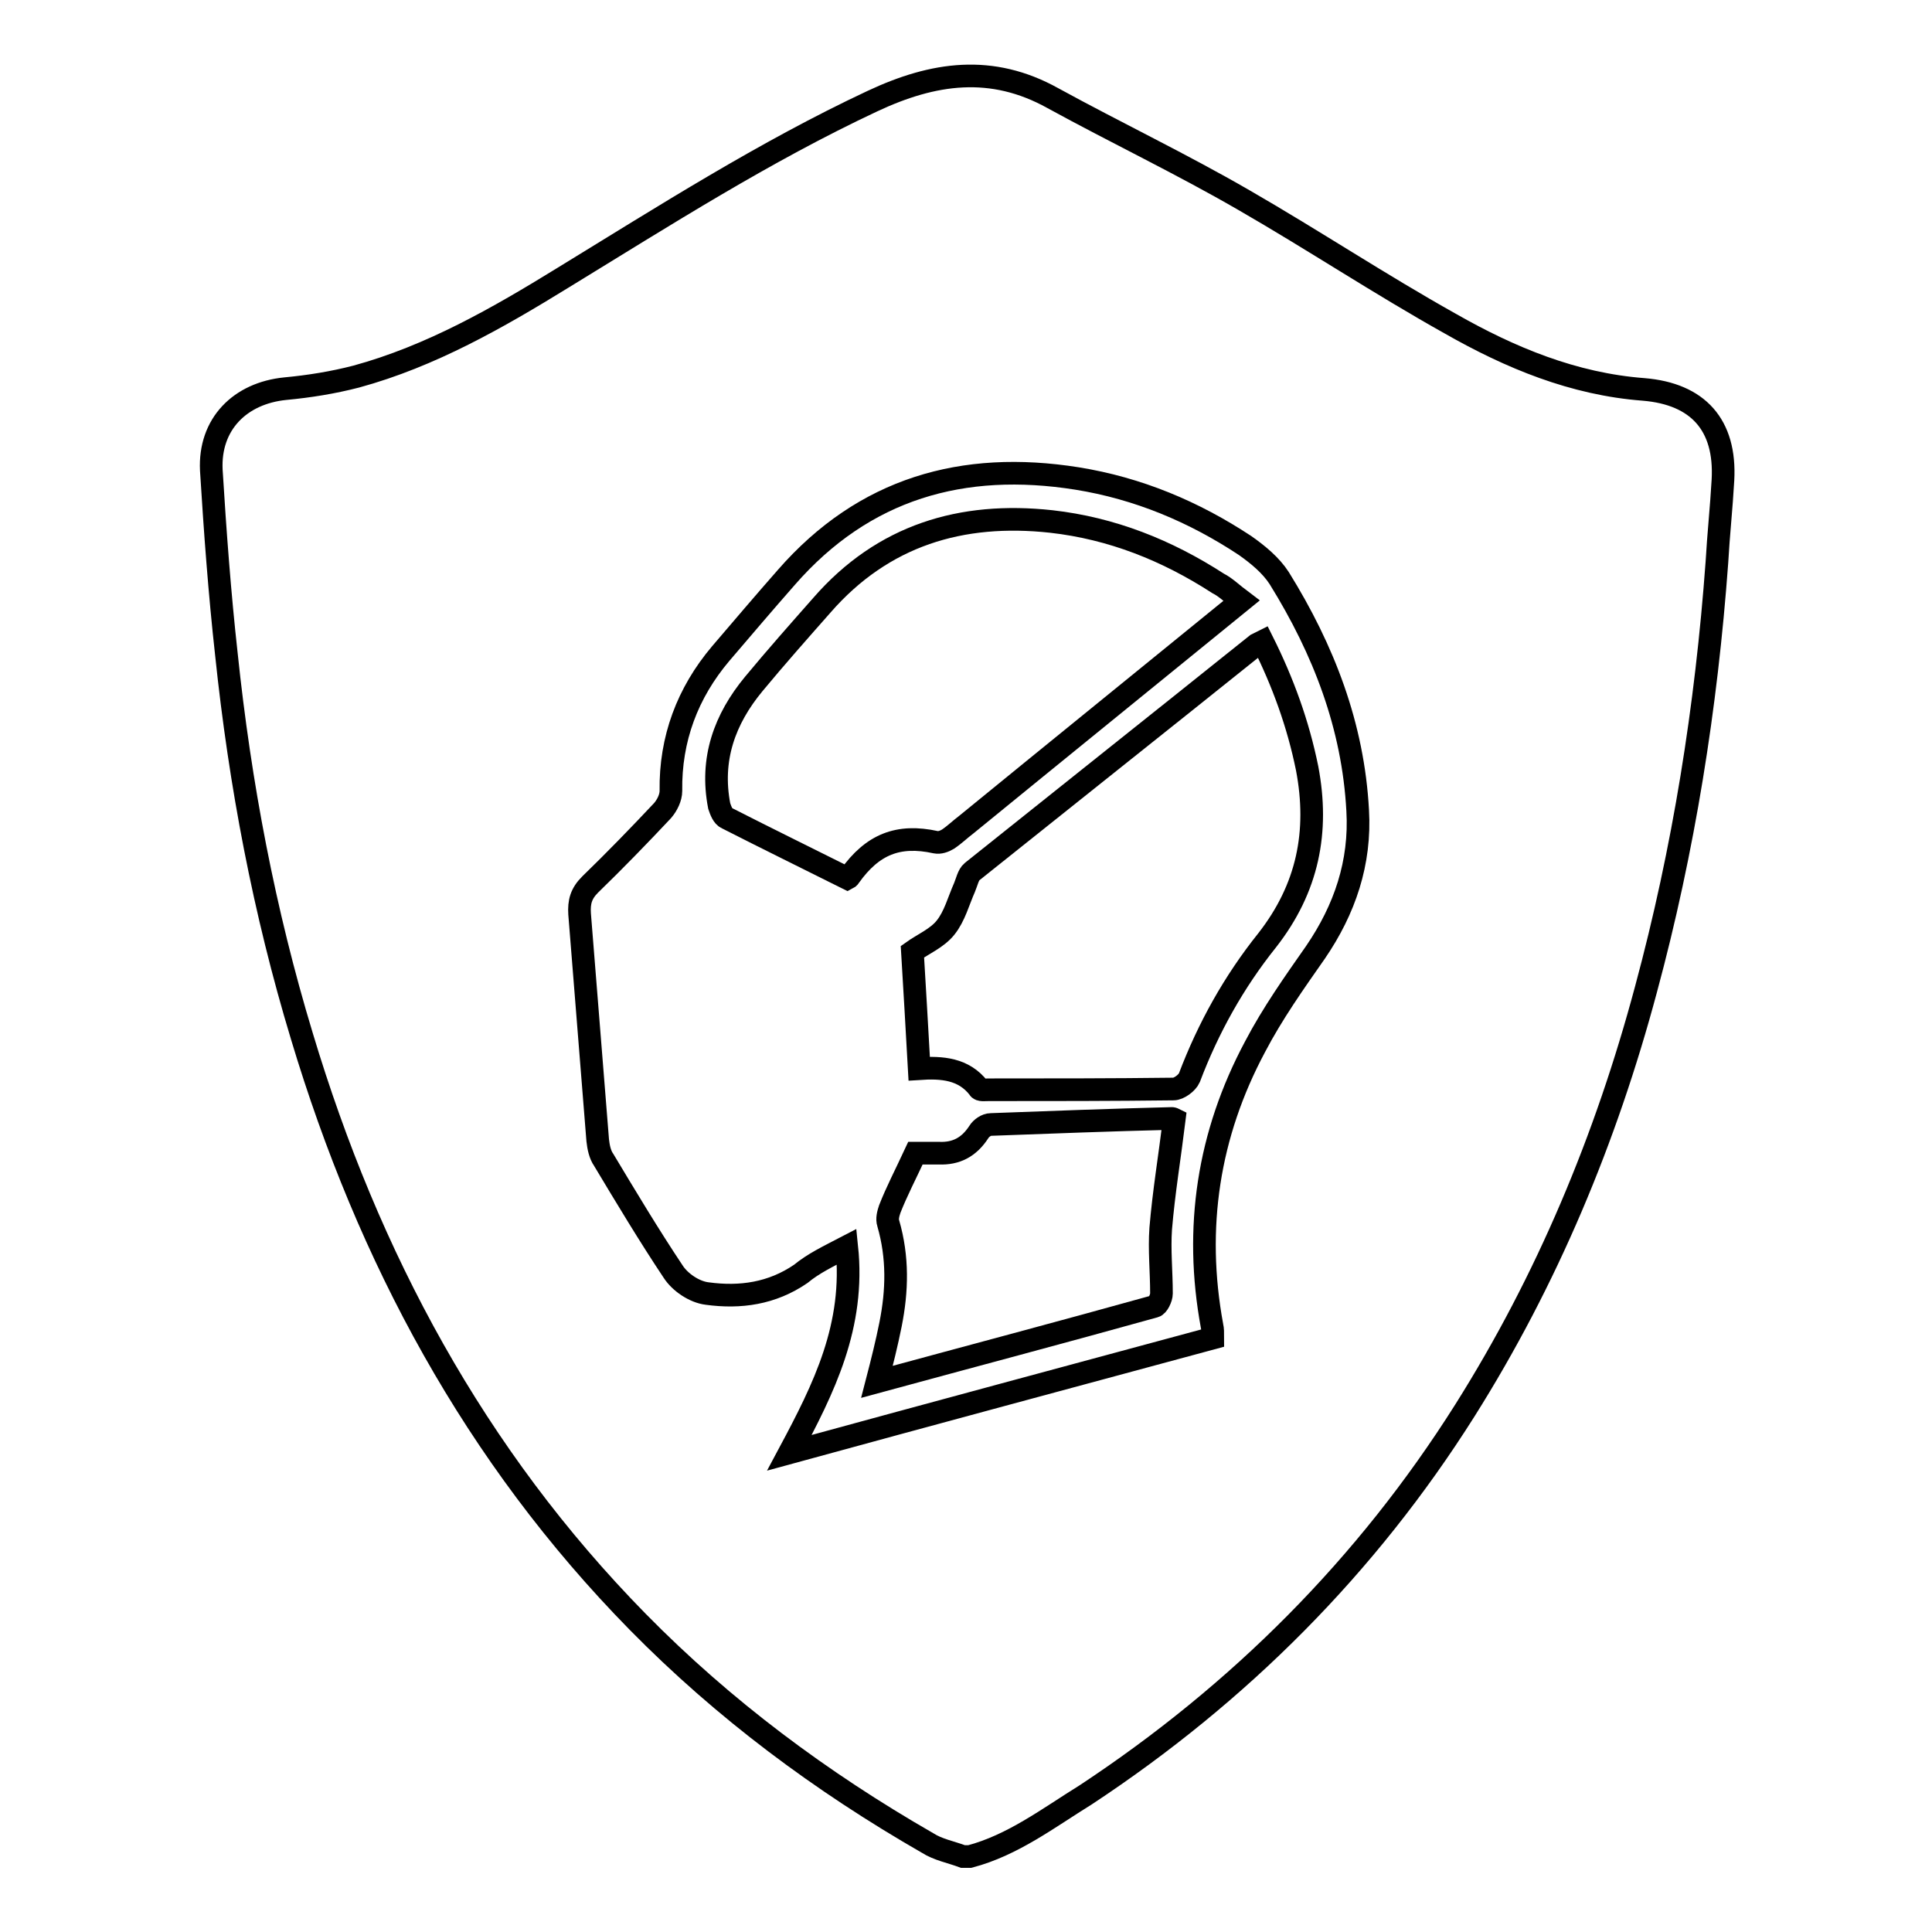 <?xml version="1.0" encoding="utf-8"?>
<!-- Svg Vector Icons : http://www.onlinewebfonts.com/icon -->
<!DOCTYPE svg PUBLIC "-//W3C//DTD SVG 1.1//EN" "http://www.w3.org/Graphics/SVG/1.1/DTD/svg11.dtd">
<svg version="1.1" xmlns="http://www.w3.org/2000/svg" xmlns:xlink="http://www.w3.org/1999/xlink" x="0px" y="0px" viewBox="0 0 256 256" enable-background="new 0 0 256 256" xml:space="preserve">
<g><g><path stroke-width="3" fill-opacity="0" stroke="#000000"  d="M128.5,246c-0.3,0-0.6,0-0.9,0c-1.6-0.6-3.3-0.9-4.7-1.8c-14.1-8.1-27-17.7-38.4-29.3c-21.6-22-35.7-48.3-44.5-77.6c-5-16.5-8.2-33.4-10-50.6c-0.9-8.1-1.5-16.3-2-24.4c-0.3-6.1,3.8-10.2,9.8-10.8c3.2-0.3,6.3-0.8,9.4-1.6c9.9-2.7,18.8-7.8,27.4-13.1c13.4-8.2,26.7-16.7,41-23.4c8.1-3.8,15.8-4.9,23.9-0.4c8.4,4.6,17,8.7,25.3,13.5c9.2,5.3,18.1,11.2,27.4,16.4c7.9,4.5,16.3,8,25.6,8.7c7.2,0.6,10.9,4.7,10.5,12c-0.2,3.6-0.6,7.3-0.8,10.9c-1.4,19.2-4.4,38.1-9.4,56.6c-5.3,19.8-13.1,38.5-24,55.8c-13,20.6-29.9,37.5-50.2,50.9C138.9,240.9,134.2,244.5,128.5,246z M112.2,165.2c1.1,10.5-3,18.7-7.6,27.3c19-5.2,37.6-10.2,56.1-15.2c0-0.7,0-1.2-0.1-1.6c-2.4-13-0.5-25.4,5.7-37c2.3-4.4,5.2-8.5,8-12.5c3.9-5.7,6-11.9,5.6-18.8c-0.6-11.2-4.5-21.3-10.4-30.8c-1.1-1.7-2.8-3.1-4.5-4.3c-6.8-4.5-14.2-7.6-22.3-8.9c-15.1-2.4-28.2,1.3-38.5,13.1c-2.9,3.3-5.8,6.7-8.7,10.1c-4.4,5.2-6.7,11.3-6.6,18.2c0,0.9-0.5,1.9-1.1,2.6c-3.1,3.3-6.3,6.6-9.6,9.8c-1.2,1.2-1.5,2.3-1.4,3.9c0.8,10,1.6,20,2.4,30c0.1,0.9,0.3,1.9,0.8,2.6c3,5,6,10,9.2,14.8c0.9,1.4,2.8,2.7,4.5,2.9c4.4,0.6,8.6,0,12.4-2.6C107.8,167.4,109.7,166.5,112.2,165.2z"/><path stroke-width="3" fill-opacity="0" stroke="#000000"  d="M121.8,141.6c-0.3-5.4-0.6-10.5-0.9-15.5c1.4-1,3.3-1.8,4.4-3.2c1.2-1.5,1.7-3.5,2.5-5.3c0.3-0.7,0.5-1.7,1-2.1c12.5-10,25.1-20,37.7-30.1c0.2-0.1,0.4-0.2,0.8-0.4c2.7,5.4,4.7,10.9,5.9,16.8c1.6,8.4,0.1,15.9-5.3,22.8c-4.4,5.5-7.8,11.6-10.3,18.2c-0.3,0.7-1.4,1.5-2.1,1.5c-8.1,0.1-16.3,0.1-24.5,0.1c-0.5,0-1.2,0.1-1.3-0.2C127.7,141.6,124.8,141.4,121.8,141.6z"/><path stroke-width="3" fill-opacity="0" stroke="#000000"  d="M164.5,79.6C152.1,89.7,140,99.5,128,109.3c-0.8,0.6-1.5,1.3-2.4,1.9c-0.5,0.3-1.1,0.5-1.6,0.4c-5-1.1-8.4,0.3-11.4,4.5c-0.1,0.2-0.3,0.3-0.3,0.3c-5.4-2.7-10.7-5.3-16-8c-0.5-0.2-0.8-1-1-1.6c-1.2-6.2,0.7-11.5,4.6-16.2c2.9-3.5,6-7,9-10.4c8.1-9.3,18.5-12.4,30.4-11.1c8,0.9,15.3,3.8,22.1,8.2C162.4,77.8,163.3,78.7,164.5,79.6z"/><path stroke-width="3" fill-opacity="0" stroke="#000000"  d="M121.3,152.8c0.7,0,1.9,0,3.1,0c2.3,0.1,4-0.8,5.3-2.8c0.3-0.5,1-1,1.6-1c8-0.3,16-0.6,24-0.8c0.1,0,0.3,0.1,0.3,0.1c-0.6,4.9-1.4,9.7-1.8,14.5c-0.2,2.8,0.1,5.7,0.1,8.6c0,0.6-0.5,1.6-0.9,1.7c-12.2,3.4-24.3,6.6-36.8,10c0.7-2.7,1.3-5.1,1.8-7.6c0.9-4.5,1-8.9-0.3-13.4c-0.2-0.6,0-1.3,0.2-1.9C118.8,157.9,120,155.6,121.3,152.8z"/></g></g>
</svg>